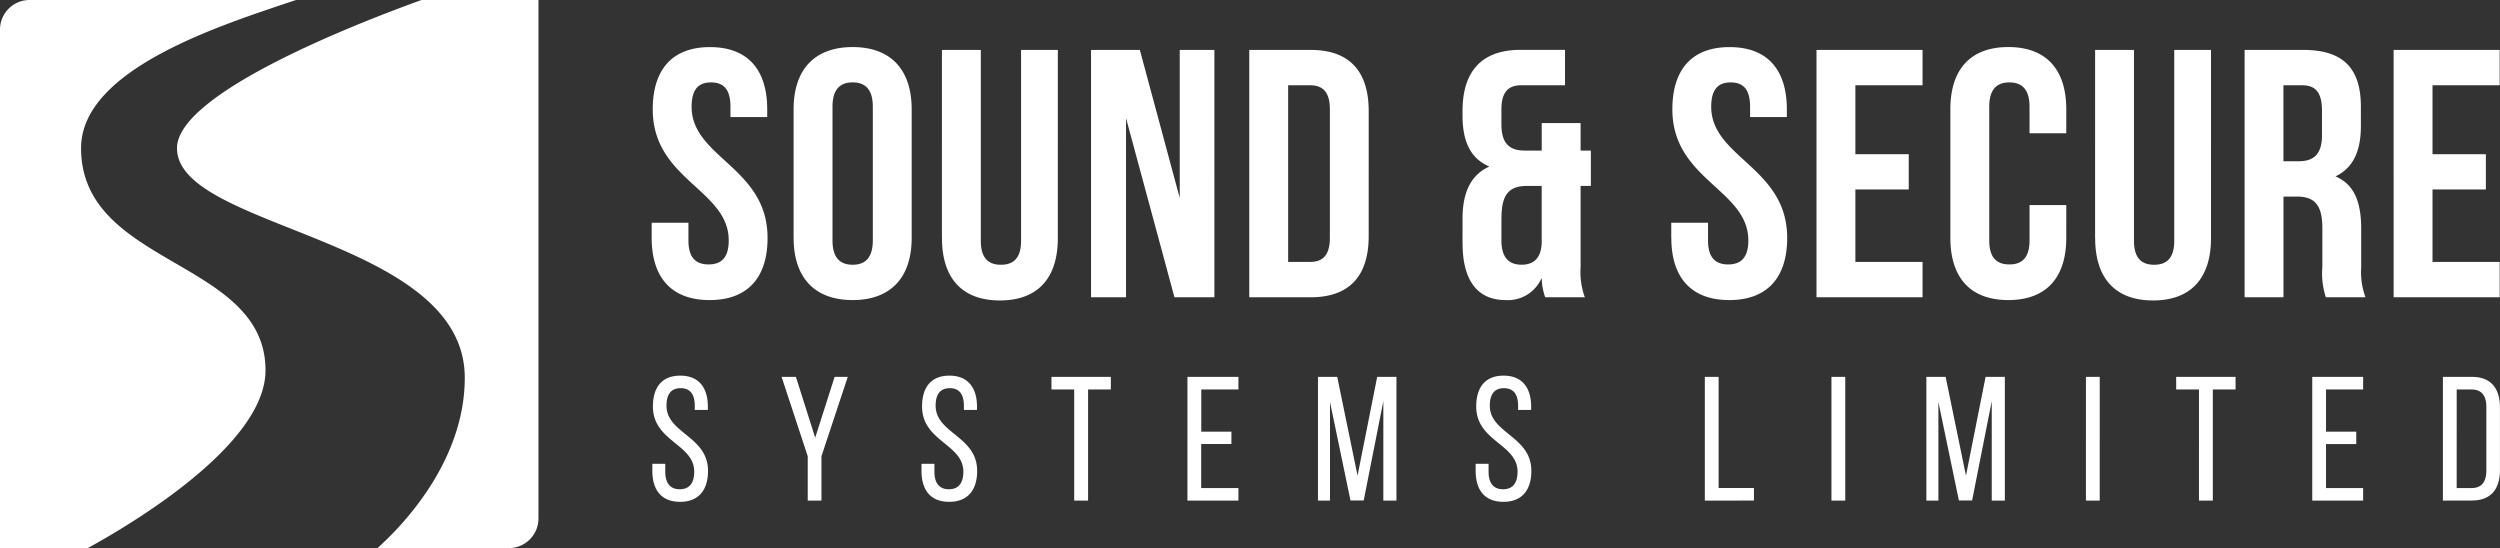 <svg xmlns="http://www.w3.org/2000/svg" viewBox="0 0 214.387 47">
  <rect x="0" y="0" width="214.387" height="47" fill="#333333" stroke="none"/>
  <defs>
    <style>
      .cls-1 {
        fill: #fff;
      }
    </style>
  </defs>
  <g id="logo-white" transform="translate(-673 -45.999)">
    <path id="Union_2" data-name="Union 2" class="cls-1" d="M32.372,47c2.039-1.823,7.484-7.379,7.484-14.605,0-12.066-24.678-12.706-24.678-19.688C15.178,7.978,30.767,1.937,36.149,0H46.176V44.466A2.537,2.537,0,0,1,43.65,47ZM0,47V2.537A2.537,2.537,0,0,1,2.523,0H25.382C19.241,2.074,6.952,5.841,6.952,12.706c0,10.159,15.817,9.518,15.817,19.053C22.769,38.131,11.3,44.933,7.529,47Zm126.545-6.62v-.606h1.107v.671c0,.949.393,1.511,1.244,1.511s1.242-.562,1.242-1.511c0-2.369-3.545-2.594-3.545-5.581,0-1.633.755-2.651,2.349-2.651s2.361,1.047,2.361,2.651v.289h-1.118v-.346c0-.957-.364-1.519-1.214-1.519s-1.213.562-1.213,1.5c0,2.381,3.563,2.61,3.563,5.592,0,1.609-.774,2.654-2.4,2.654S126.545,41.989,126.545,40.38Zm-47.522,0v-.606H80.13v.671c0,.949.393,1.511,1.243,1.511s1.239-.562,1.239-1.511c0-2.369-3.541-2.594-3.541-5.581,0-1.633.755-2.651,2.347-2.651s2.364,1.047,2.364,2.651v.289H82.659v-.346c0-.957-.364-1.519-1.211-1.519s-1.213.562-1.213,1.5c0,2.381,3.561,2.61,3.561,5.592,0,1.609-.774,2.654-2.4,2.654S79.023,41.989,79.023,40.38Zm-23.081,0v-.606H57.05v.671c0,.949.393,1.511,1.243,1.511s1.24-.562,1.24-1.511c0-2.369-3.543-2.594-3.543-5.581,0-1.633.755-2.651,2.347-2.651,1.607,0,2.364,1.047,2.364,2.651v.289H59.579v-.346c0-.957-.364-1.519-1.211-1.519s-1.213.562-1.213,1.5c0,2.381,3.56,2.61,3.56,5.592,0,1.609-.771,2.654-2.395,2.654S55.942,41.989,55.942,40.38Zm142.345,2.547V32.317h4.363V33.4h-3.183v3.619h2.592v1.059h-2.592v3.777h3.183v1.075Zm-27.485,0V34.4l-1.683,8.515h-1.135l-1.758-8.439v8.456h-1.031V32.319h1.653l1.743,8.47,1.682-8.47h1.652V42.927Zm-52.174,0V34.4l-1.683,8.515H115.81l-1.756-8.439v8.456h-1.032V32.319h1.652l1.743,8.47,1.682-8.47h1.653V42.927Zm-16.8,0V32.317H106.2V33.4h-3.184v3.619H105.6v1.059h-2.591v3.777H106.2v1.075Zm-32.561,0v-3.8l-2.241-6.806h1.227l1.654,5.212,1.665-5.212H72.7l-2.257,6.806v3.8Zm140.224,0V32.318h2.483c1.653,0,2.409,1,2.409,2.638V40.3c0,1.623-.756,2.621-2.409,2.621Zm1.181-1.075h1.288c.847,0,1.256-.529,1.256-1.5V34.9c0-.971-.409-1.5-1.27-1.5h-1.273Zm-22.1,1.075V33.4h-1.954V32.319h5.092V33.4H189.76v9.529Zm-9.693,0V32.318h1.182V42.926Zm-21.823,0V32.318h1.183V42.926Zm-10.859,0V32.319h1.183v9.532h3.029v1.075Zm-54.079,0V33.4H90.168V32.319h5.092V33.4H93.308v9.529Zm87.547-22.5V4.28h3.334V20.645c0,1.512.666,2.058,1.725,2.058s1.728-.545,1.728-2.058V4.28h3.152V20.43c0,3.4-1.7,5.335-4.968,5.335S179.671,23.825,179.671,20.43Zm-98.89,0V4.28h3.334V20.645c0,1.512.666,2.058,1.725,2.058s1.728-.545,1.728-2.058V4.28h3.152V20.43c0,3.4-1.7,5.335-4.968,5.335S80.781,23.825,80.781,20.43Zm62.544-.028V19.1h3.152v1.516c0,1.515.667,2.06,1.729,2.06s1.728-.545,1.728-2.06c0-4.366-6.515-5.181-6.515-11.242,0-3.4,1.664-5.335,4.907-5.335s4.91,1.94,4.91,5.335v.663h-3.152V9.156c0-1.512-.6-2.089-1.665-2.089s-1.668.577-1.668,2.089c0,4.366,6.515,5.187,6.515,11.245,0,3.392-1.7,5.332-4.968,5.332S143.325,23.794,143.325,20.4Zm-17.9.485V18.738c0-2.154.669-3.728,2.3-4.457-1.576-.667-2.3-2.091-2.3-4.364v-.4c0-3.393,1.636-5.242,4.968-5.242h3.821V7.312h-3.76c-1.06,0-1.694.545-1.694,2.059v1.3c0,1.7.755,2.241,2,2.241h1.456V10.552h3.334v2.364h.879v3.031h-.879v6.971a6.255,6.255,0,0,0,.364,2.574h-3.4a5.163,5.163,0,0,1-.3-1.668,3.151,3.151,0,0,1-3.09,1.909C126.667,25.733,125.425,24.009,125.425,20.887Zm3.336-2.245v1.972c0,1.515.667,2.089,1.727,2.089,1,0,1.664-.513,1.725-1.846v-4.91h-1.274C129.428,15.947,128.761,16.673,128.761,18.642Zm-60.7,1.76V9.371c0-3.4,1.791-5.335,5.063-5.335s5.063,1.939,5.063,5.335V20.4c0,3.392-1.791,5.332-5.063,5.332S68.057,23.794,68.057,20.4ZM71.391,9.155V20.614c0,1.516.669,2.089,1.728,2.089s1.729-.573,1.729-2.089V9.155c0-1.511-.667-2.089-1.729-2.089S71.391,7.644,71.391,9.155ZM55.884,20.4V19.1h3.152v1.516c0,1.515.666,2.06,1.728,2.06s1.727-.545,1.727-2.06c0-4.366-6.516-5.181-6.516-11.242,0-3.4,1.668-5.335,4.909-5.335s4.908,1.94,4.908,5.335v.663H62.641V9.156c0-1.512-.6-2.089-1.665-2.089s-1.667.577-1.667,2.089c0,4.366,6.513,5.187,6.513,11.245,0,3.392-1.694,5.332-4.97,5.332S55.884,23.794,55.884,20.4Zm111.369,0V9.371c0-3.394,1.7-5.336,4.97-5.336s4.97,1.941,4.97,5.336v2.058h-3.15V9.157c0-1.512-.67-2.091-1.731-2.091s-1.725.578-1.725,2.091V20.614c0,1.516.666,2.062,1.725,2.062s1.731-.545,1.731-2.062V17.583h3.15V20.4c0,3.393-1.7,5.332-4.97,5.332S167.253,23.794,167.253,20.4Zm38.012,5.093V4.28h9.092V7.311H208.6v5.91h4.575v3.027H208.6v6.214h5.759v3.032Zm-49.491,0V4.28h9.093V7.311h-5.759v5.91h4.576v3.027h-4.576v6.214h5.759v3.032Zm-55.059,0L96.562,10.13V25.493h-3V4.28h4.185l3.422,12.7V4.28h2.971V25.493Zm98.738,0a6.542,6.542,0,0,1-.3-2.6V19.552c0-1.969-.666-2.695-2.18-2.695h-1.154v8.635h-3.333V4.28h5.032c3.454,0,4.939,1.607,4.939,4.876v1.67c0,2.179-.7,3.605-2.183,4.3,1.667.695,2.211,2.3,2.211,4.516v3.273a6.238,6.238,0,0,0,.365,2.574Zm-3.638-11.665h1.307c1.24,0,2-.545,2-2.245V9.489c0-1.512-.516-2.178-1.7-2.178h-1.607ZM107.131,25.492V4.28H112.4c3.334,0,4.972,1.847,4.972,5.24V20.249c0,3.4-1.638,5.243-4.972,5.243Zm3.334-3.03h1.878c1.062,0,1.7-.545,1.7-2.062V9.373c0-1.516-.637-2.062-1.7-2.062h-1.878Z" transform="translate(673 45.999)"/>
  </g>
</svg>
